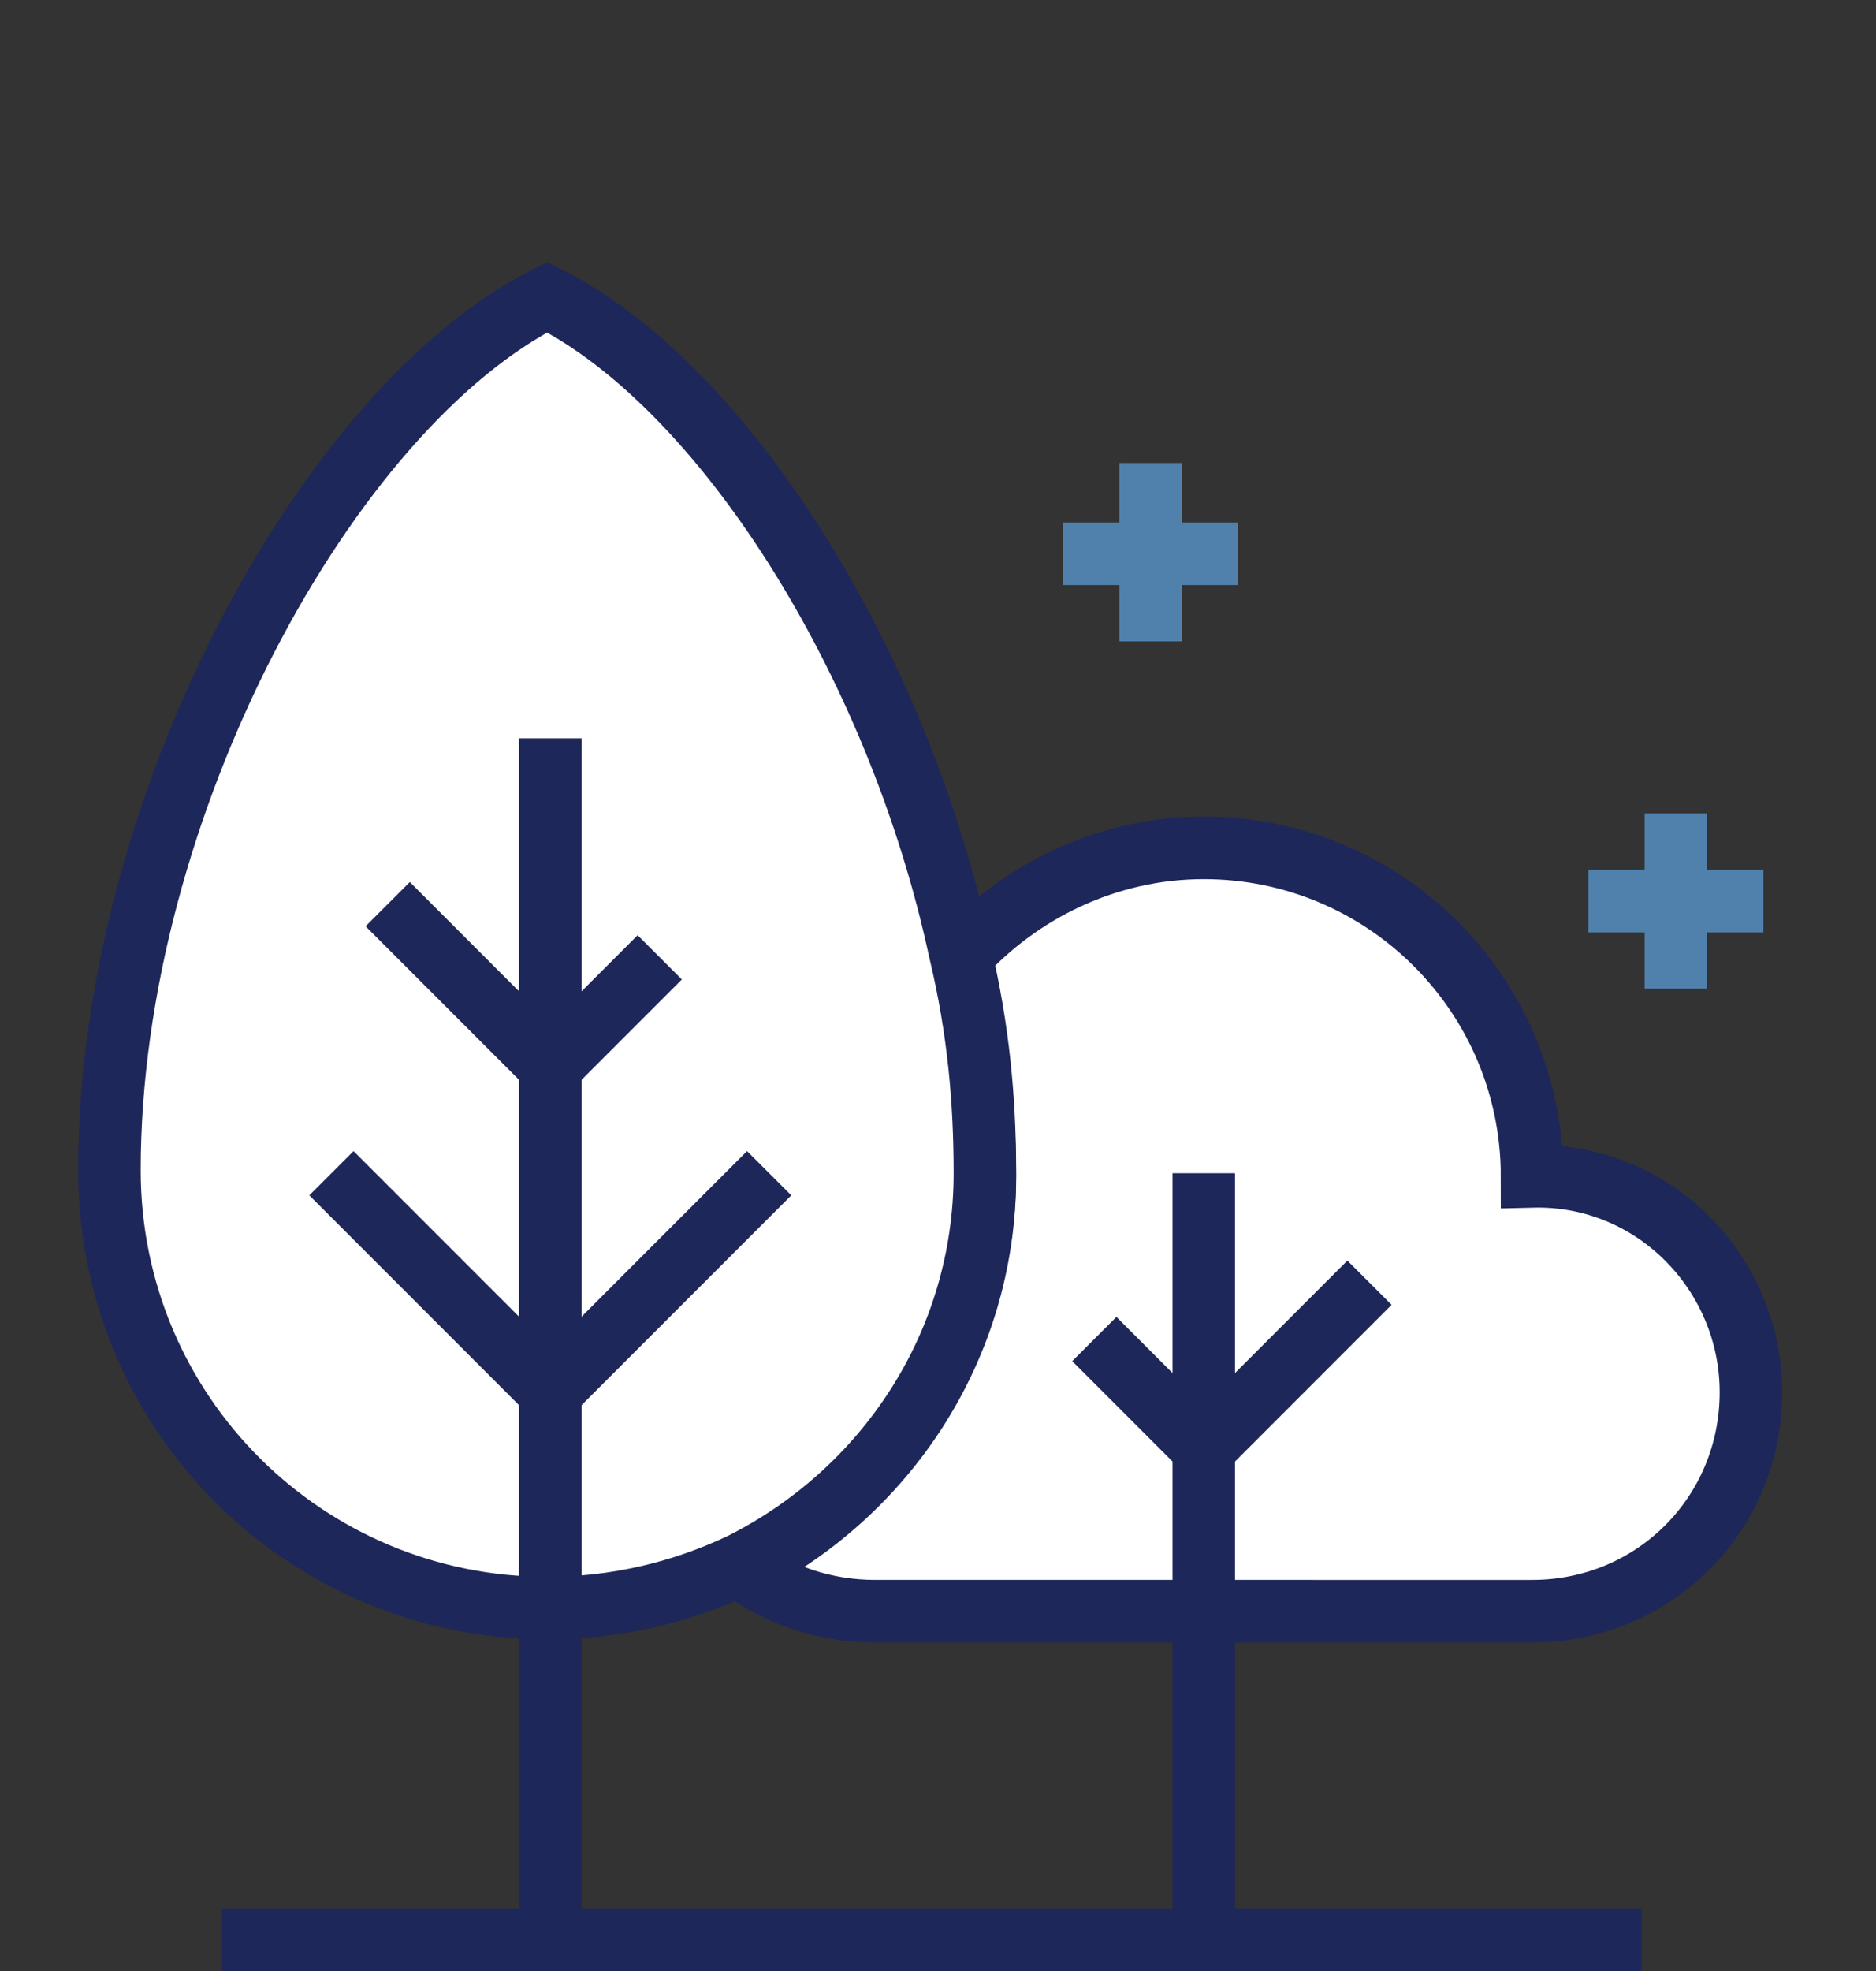 <?xml version="1.0" encoding="utf-8"?>
<!-- Generator: Adobe Illustrator 27.4.0, SVG Export Plug-In . SVG Version: 6.00 Build 0)  -->
<svg version="1.1" id="Layer_1" xmlns="http://www.w3.org/2000/svg" xmlns:xlink="http://www.w3.org/1999/xlink" x="0px" y="0px"
	 viewBox="0 0 60 63" style="enable-background:new 0 0 60 63;" xml:space="preserve">
<rect x="0" y="0" width="60" height="63" fill="#333333" stroke="none"/>
<style type="text/css">
	.st0{fill:none;stroke:#5081AD;stroke-width:2;stroke-miterlimit:10;}
	.st1{fill:#FFFFFF;stroke:#1D2759;stroke-width:2;stroke-miterlimit:10;}
	.st2{fill:none;stroke:#1D2759;stroke-width:2;stroke-miterlimit:10;}
</style>
<g id="Saving_trees">
	<g>
		<line class="st0" x1="36.8" y1="14.8" x2="36.8" y2="20.5"/>
		<line class="st0" x1="39.6" y1="17.7" x2="34" y2="17.7"/>
	</g>
	<g>
		<line class="st0" x1="53.6" y1="26" x2="53.6" y2="31.6"/>
		<line class="st0" x1="56.4" y1="28.8" x2="50.8" y2="28.8"/>
	</g>
	<path class="st1" d="M56,44.5c0,3.9-3.1,7-7,7H28c-1.6,0-3.1-0.5-4.3-1.4c4.6-2.3,7.8-7,7.8-12.5c0-2.3-0.3-4.7-0.8-7
		c1.9-2.1,4.7-3.5,7.8-3.5c5.8,0,10.5,4.7,10.5,10.5C52.9,37.5,56,40.7,56,44.5z"/>
	<path class="st1" d="M31.5,37.5c0,5.5-3.2,10.2-7.8,12.5c-1.9,0.9-4,1.4-6.2,1.4c-7.7,0-14-6.2-14-14c0-11.6,7-24.4,14-27.9
		c5.6,2.8,11.2,11.6,13.2,20.9C31.3,32.9,31.5,35.2,31.5,37.5z"/>
	<path class="st2" d="M43.8,41l-5.2,5.2 M38.5,46.3L35,42.8 M38.5,37.5v8.7v5.2V62 M24.6,37.5l-7,7 M17.6,44.5l-7-7 M21.1,30.6
		l-3.5,3.5 M17.6,34.1l-5.2-5.2 M17.6,23.6v10.5v10.5v7V62 M52.5,62h-14h-21H7.1"/>
</g>
</svg>
